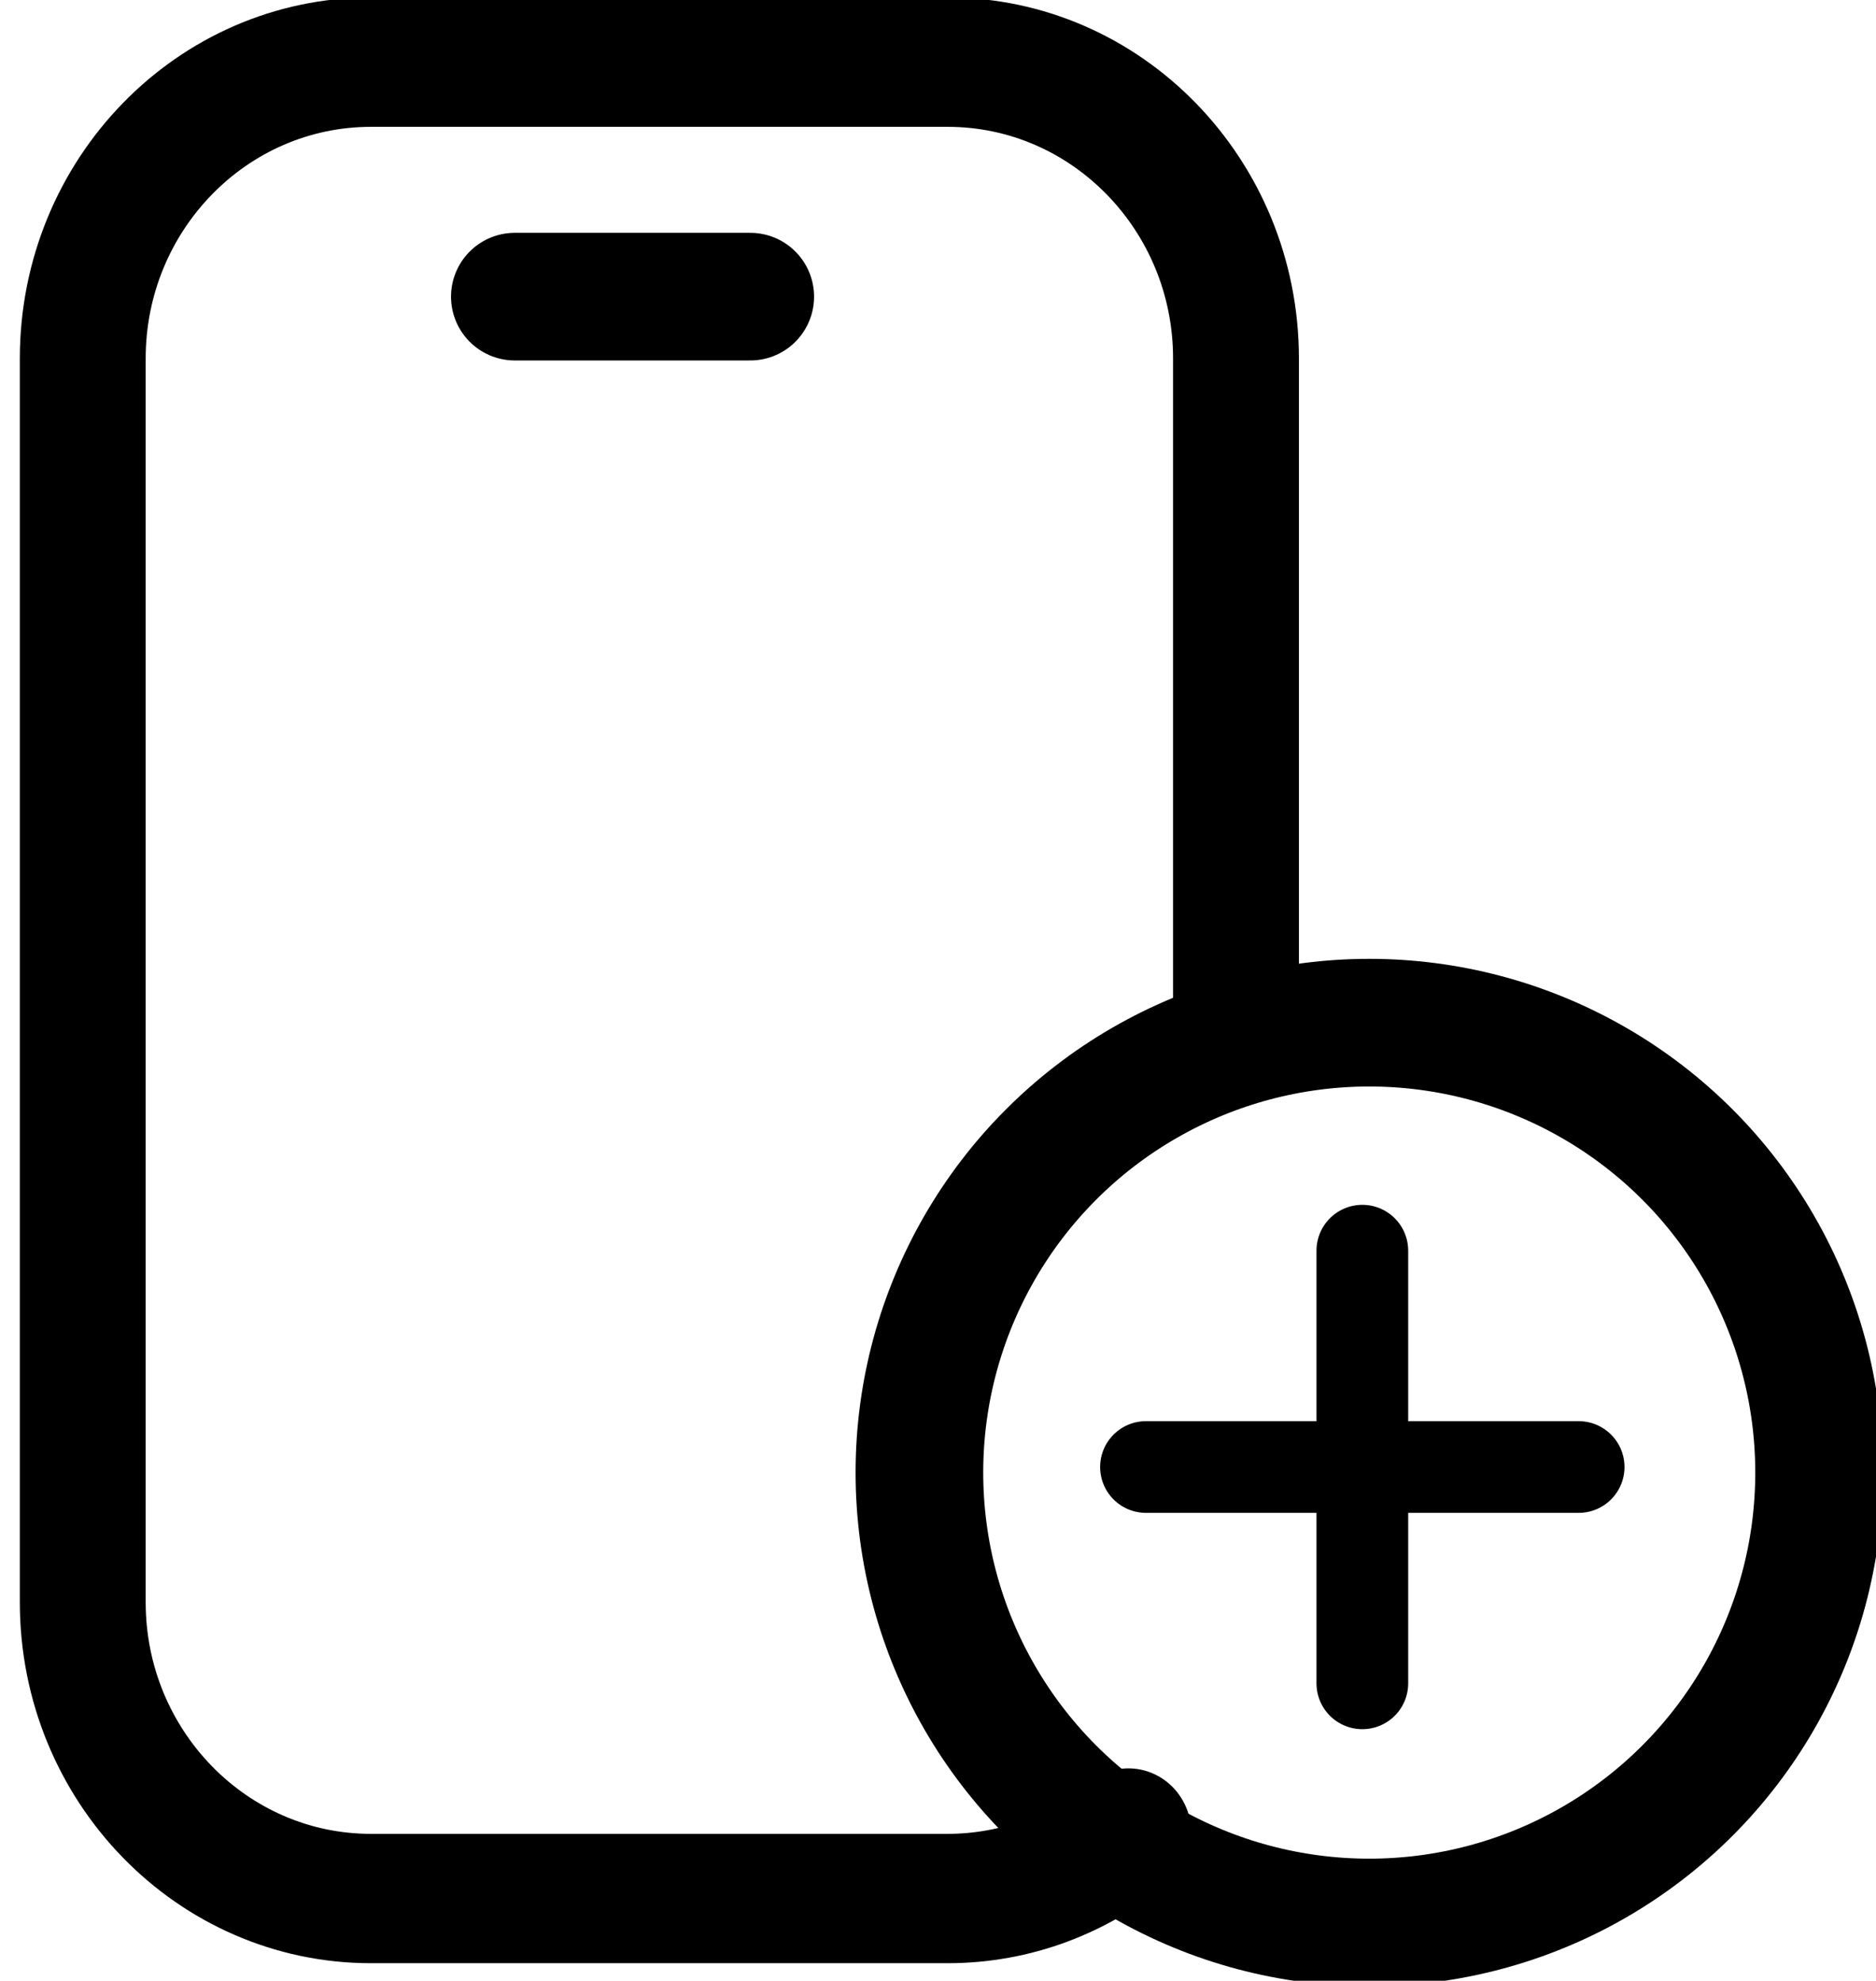 <?xml version="1.0" encoding="UTF-8" standalone="no"?>
<!DOCTYPE svg PUBLIC "-//W3C//DTD SVG 1.1//EN" "http://www.w3.org/Graphics/SVG/1.1/DTD/svg11.dtd">
<svg width="100%" height="100%" viewBox="0 0 358 378" version="1.1" xmlns="http://www.w3.org/2000/svg" xmlns:xlink="http://www.w3.org/1999/xlink" xml:space="preserve" xmlns:serif="http://www.serif.com/" style="fill-rule:evenodd;clip-rule:evenodd;stroke-linecap:round;stroke-linejoin:round;stroke-miterlimit:1.5;">
    <g transform="matrix(1,0,0,1,-7988.47,617.151)">
        <g>
            <g transform="matrix(1.745,0,0,1.908,-1000.81,-1137.19)">
                <g transform="matrix(0.997,0,0,0.912,3001.24,-1128.75)">
                    <circle cx="2306.87" cy="1698.02" r="49.342" style="fill:none;stroke:black;stroke-width:14px;"/>
                </g>
                <g transform="matrix(1.034,0,0,0.972,-1871.61,-679.876)">
                    <path d="M6911.47,1168.49C6906.24,1172.7 6899.59,1175.23 6892.35,1175.23L6831.37,1175.23C6814.54,1175.23 6800.88,1161.57 6800.88,1144.74L6800.88,1016.76C6800.88,999.929 6814.54,986.266 6831.37,986.266L6892.35,986.266C6909.18,986.266 6922.85,999.929 6922.85,1016.76L6922.85,1084.76" style="fill:none;stroke:black;stroke-width:13.31px;"/>
                </g>
                <g transform="matrix(0.953,0,0,0.872,-1320.72,-578.518)">
                    <path d="M6850.44,1010.03L6877.46,1010.03" style="fill:none;stroke:black;stroke-width:14.64px;"/>
                </g>
            </g>
            <g transform="matrix(1,0,0,1,1.646,-13.74)">
                <g transform="matrix(1,0,0,1,0,13.065)">
                    <path d="M8246.8,-377.8L8246.8,-295.233" style="fill:none;stroke:black;stroke-width:17.5px;"/>
                </g>
                <g transform="matrix(6.12323e-17,1,-1,6.12323e-17,7910.28,-8570.25)">
                    <path d="M8246.8,-377.8L8246.8,-295.233" style="fill:none;stroke:black;stroke-width:17.5px;"/>
                </g>
            </g>
        </g>
    </g>
</svg>
